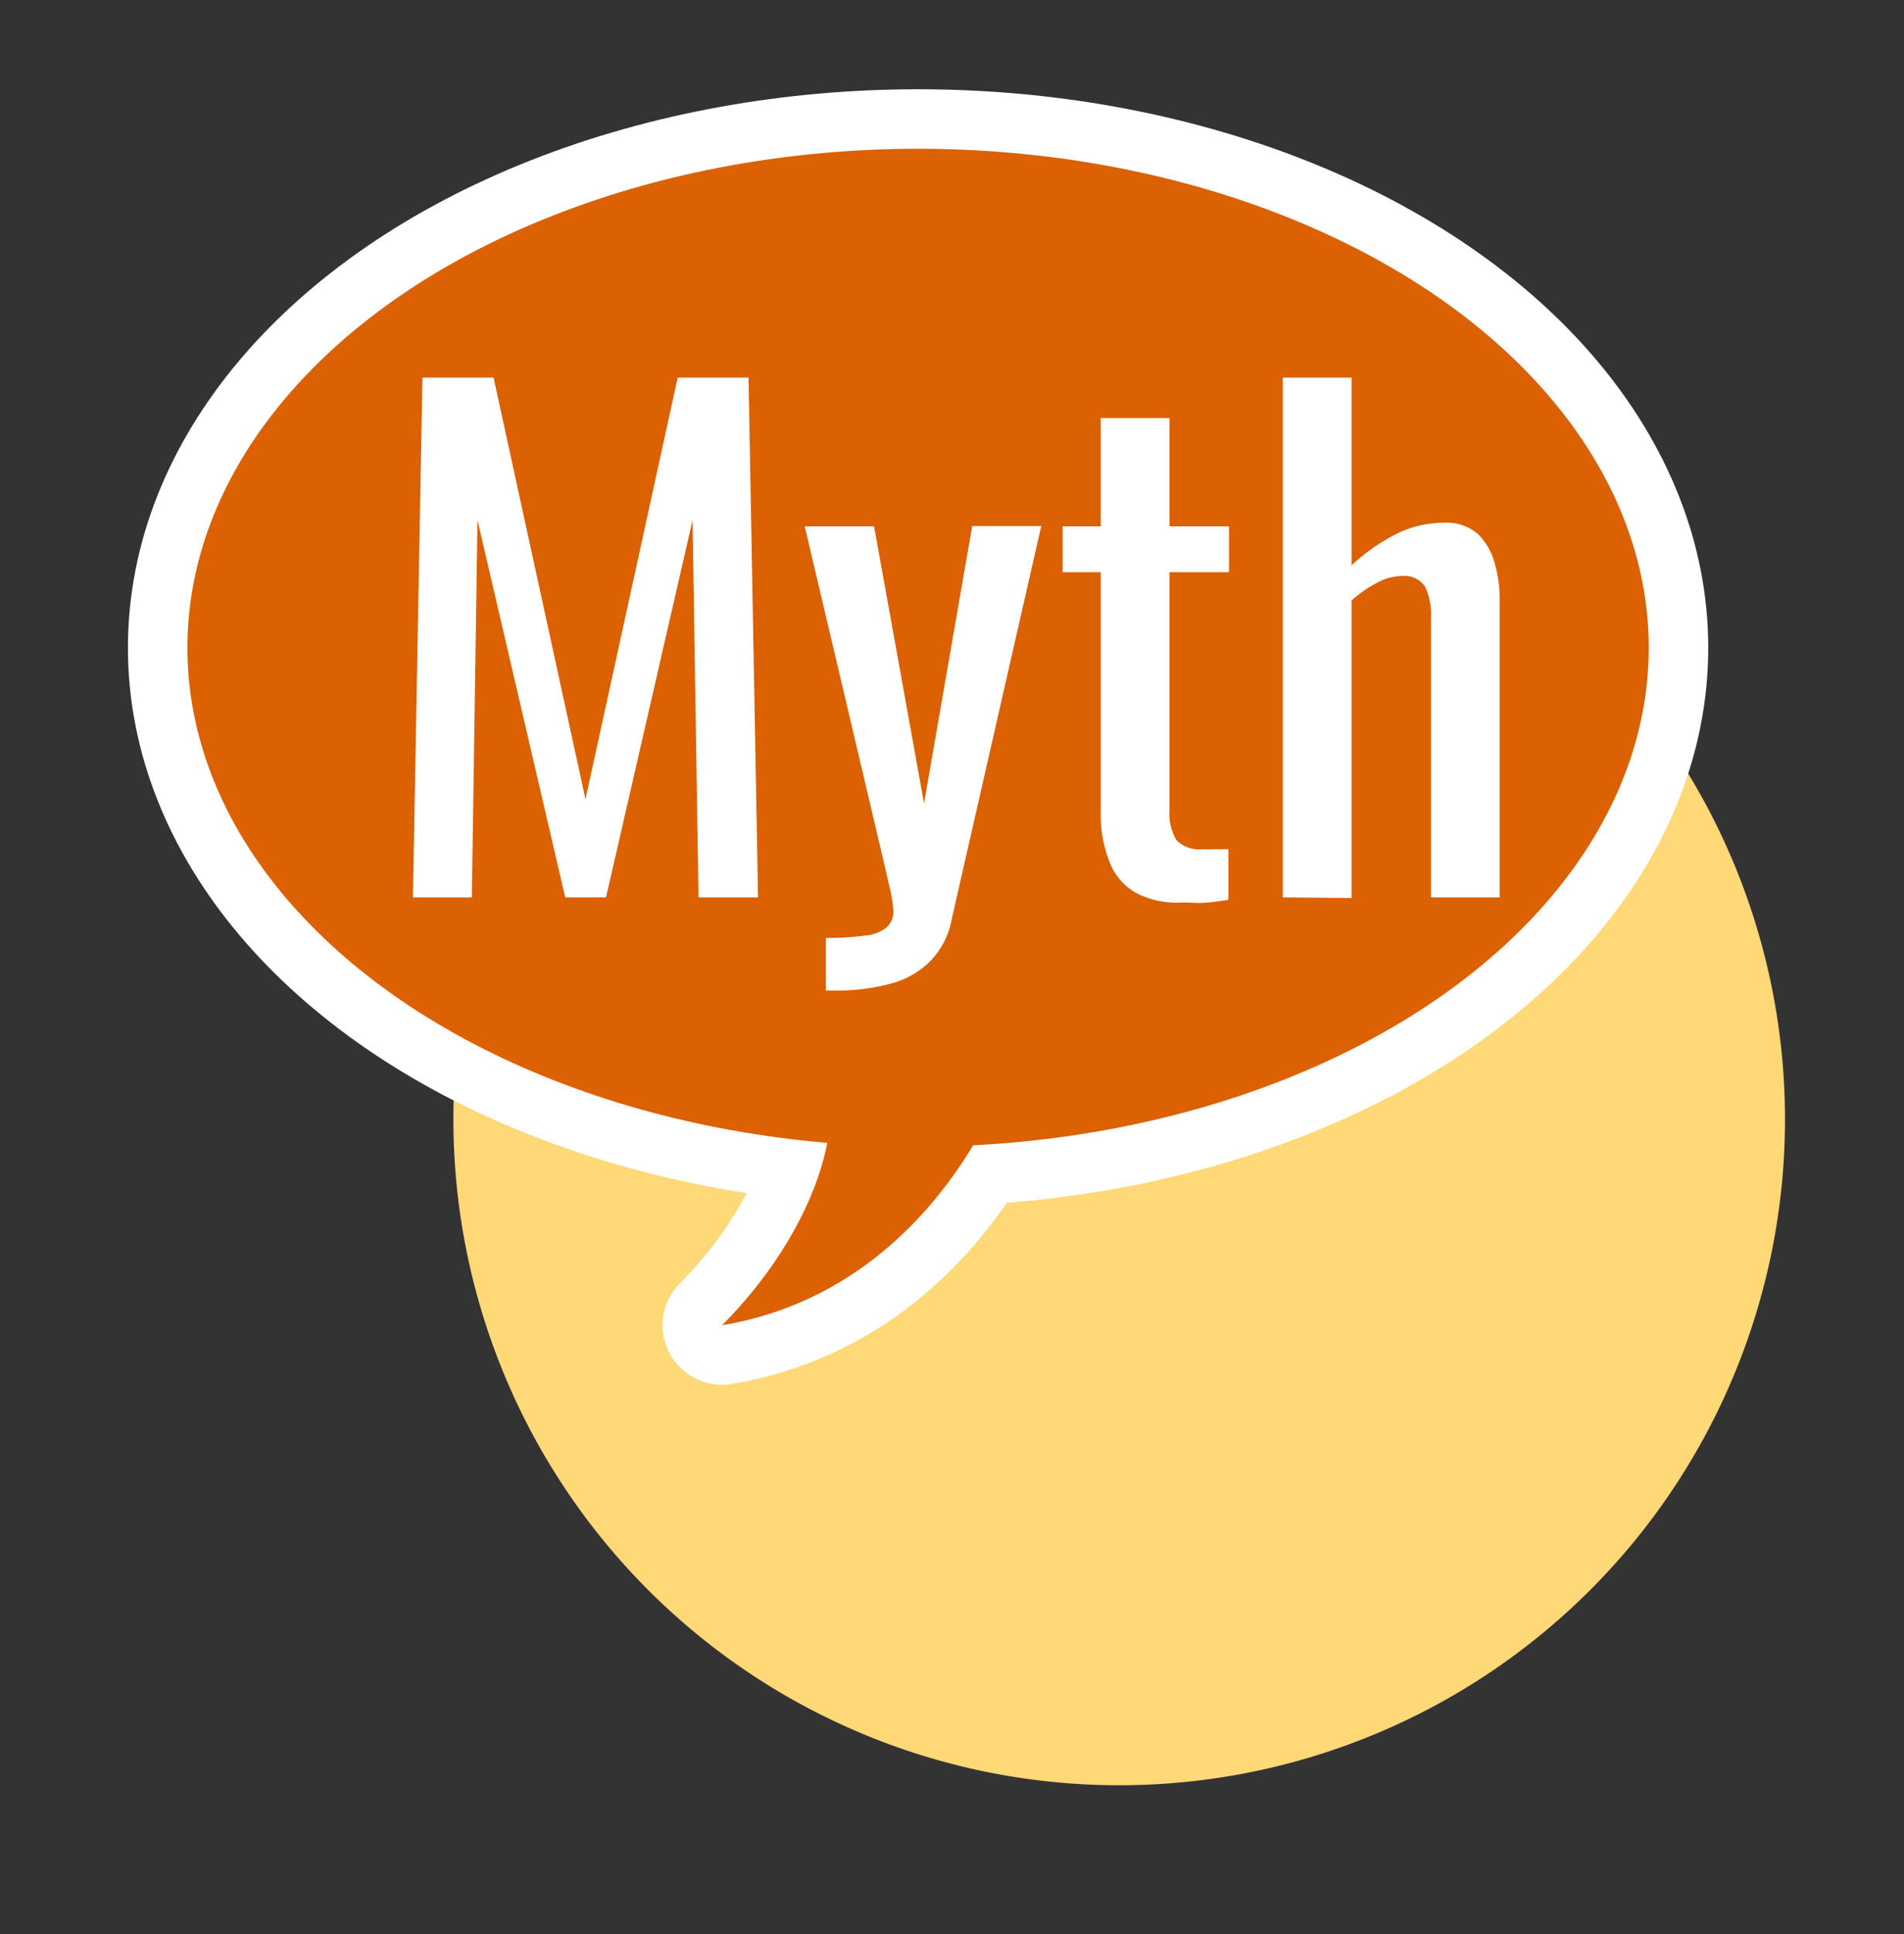 <svg xmlns="http://www.w3.org/2000/svg" viewBox="0 0 64 65"><rect x="0" y="0" width="64" height="65" fill="#333333" stroke="none"/><defs><style>.cls-1{fill:#ffd877;}.cls-2{fill:none;stroke:#fff;stroke-linecap:round;stroke-linejoin:round;stroke-width:4px;}.cls-3{fill:#db6102;}.cls-4{fill:#fff;}</style></defs><title>Sanofi Ikons RZ 46px</title><g id="Layer_1" data-name="Layer 1"><path class="cls-1" d="M15.24,37.62A22.38,22.38,0,1,1,37.62,60,22.38,22.38,0,0,1,15.24,37.62Z"/><ellipse class="cls-2" cx="30.86" cy="21.77" rx="24.56" ry="16.77"/><path class="cls-2" d="M33.85,36.15s-2.39,7.19-9.58,8.39c3.59-3.6,4.79-8.39,2.39-9.59"/><ellipse class="cls-3" cx="30.86" cy="21.77" rx="24.56" ry="16.77"/><path class="cls-3" d="M33.85,36.15s-2.39,7.19-9.58,8.39c3.59-3.6,4.79-8.39,2.39-9.59"/><path class="cls-4" d="M13.88,30.16l.32-17.47h2.39l3.09,14.17,3.1-14.17h2.38l.32,17.47h-2l-.2-12.68L20.37,30.16H19L16.05,17.48l-.19,12.68Z"/><path class="cls-4" d="M27.76,33.29V31.52a9.2,9.2,0,0,0,1.34-.08,1.27,1.27,0,0,0,.71-.28.72.72,0,0,0,.22-.57,5.19,5.19,0,0,0-.15-.86c-.1-.45-.21-.92-.33-1.43l-2.5-10.61h2.33L31.06,27l1.62-9.32H35L32,30.85a2.73,2.73,0,0,1-.71,1.43,2.89,2.89,0,0,1-1.32.77,7,7,0,0,1-2,.24Z"/><path class="cls-4" d="M39.73,30.33A2.91,2.91,0,0,1,38.17,30a2,2,0,0,1-.86-1A4.2,4.2,0,0,1,37,27.36V19.23H35.72V17.69H37V14.05h2.31v3.64h2v1.54h-2v8a1.76,1.76,0,0,0,.23,1,1.08,1.08,0,0,0,.91.31,3,3,0,0,0,.4,0l.44,0v1.7c-.29.05-.55.08-.8.1S40,30.33,39.73,30.33Z"/><path class="cls-4" d="M43.12,30.16V12.69h2.31V19a6.62,6.62,0,0,1,1.4-1,3.57,3.57,0,0,1,1.72-.43,1.58,1.58,0,0,1,1.14.39,2.18,2.18,0,0,1,.56,1,4.32,4.32,0,0,1,.16,1.19V30.16H48.1V20.73a2.23,2.23,0,0,0-.19-1,.83.83,0,0,0-.8-.37,1.77,1.77,0,0,0-.85.24,4.27,4.27,0,0,0-.83.58v10Z"/></g></svg>